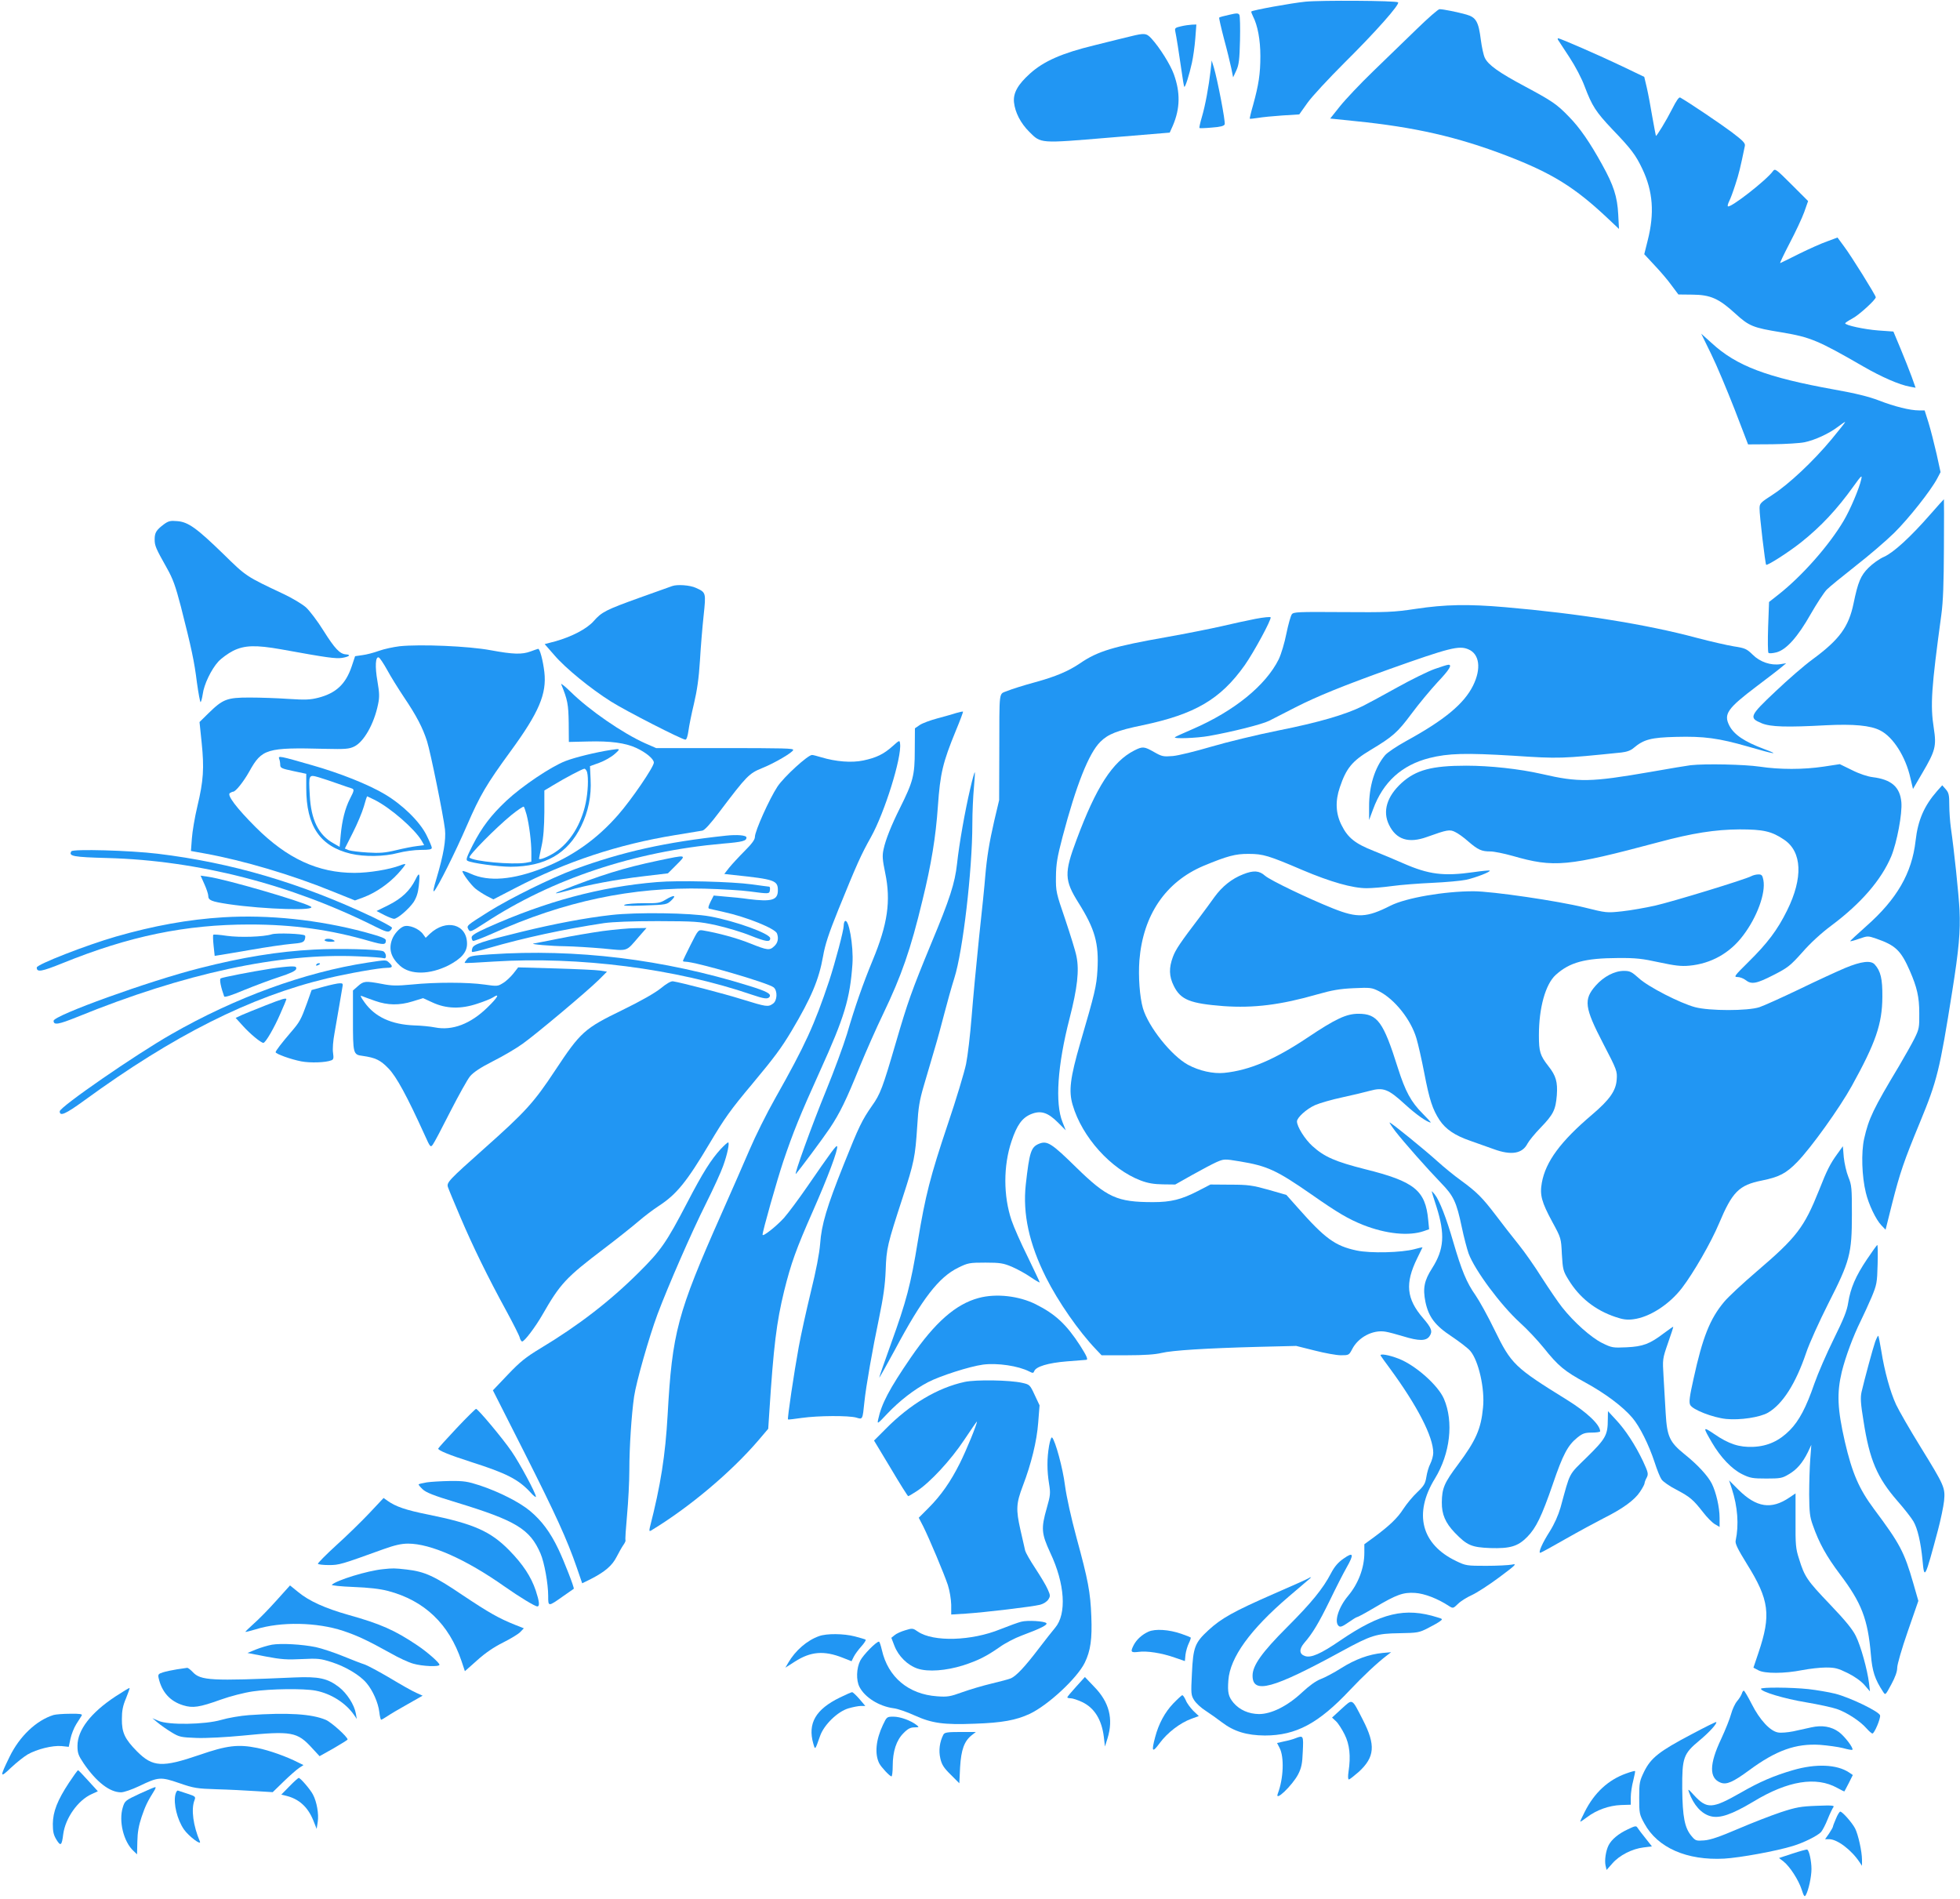 <?xml version="1.0" standalone="no"?>
<!DOCTYPE svg PUBLIC "-//W3C//DTD SVG 20010904//EN"
 "http://www.w3.org/TR/2001/REC-SVG-20010904/DTD/svg10.dtd">
<svg version="1.0" xmlns="http://www.w3.org/2000/svg"
 width="1280pt" height="1240pt" viewBox="0 0 1280 1240"
 preserveAspectRatio="xMidYMid meet">
<g transform="translate(0,1240) scale(0.1,-0.1)"
fill="#2196f3" stroke="none">
<path d="M8525 12389 c-90 -9 -344 -55 -353 -64 -2 -2 3 -16 11 -32 30 -58 48
-153 48 -259 0 -116 -11 -187 -47 -318 -14 -48 -24 -90 -22 -91 2 -2 26 1 53
5 28 5 100 12 160 16 l110 7 54 76 c30 42 139 159 241 261 203 201 366 385
350 395 -18 11 -502 14 -605 4z"/>
<path d="M9254 12212 c-73 -70 -201 -194 -286 -277 -85 -82 -183 -186 -218
-230 l-63 -79 164 -17 c388 -39 668 -103 989 -226 296 -114 444 -205 663 -412
l70 -66 -5 95 c-6 116 -30 190 -105 325 -81 147 -147 242 -217 313 -78 81
-109 102 -286 197 -171 91 -241 141 -263 187 -9 18 -20 71 -26 116 -15 120
-31 149 -95 167 -57 16 -150 35 -175 35 -9 0 -75 -58 -147 -128z"/>
<path d="M8026 12303 c-33 -7 -62 -15 -64 -18 -2 -2 12 -64 31 -137 20 -73 41
-160 48 -193 l12 -60 21 45 c17 37 21 71 24 197 2 83 0 158 -4 166 -8 12 -17
12 -68 0z"/>
<path d="M7712 12228 c-36 -8 -41 -12 -37 -31 8 -39 24 -139 40 -251 8 -60 17
-111 19 -113 6 -6 33 79 50 157 8 36 18 107 22 158 l7 92 -29 -1 c-16 -1 -48
-5 -72 -11z"/>
<path d="M7385 12163 c-33 -8 -141 -34 -239 -59 -210 -51 -329 -103 -419 -184
-80 -72 -111 -127 -105 -188 7 -66 43 -136 99 -192 78 -78 66 -77 520 -39
l398 33 21 47 c47 111 49 215 6 334 -23 64 -93 175 -146 233 -33 36 -46 37
-135 15z"/>
<path d="M10176 12138 c5 -7 38 -58 74 -113 38 -58 80 -138 99 -190 48 -127
73 -166 181 -280 124 -129 152 -167 195 -257 70 -147 81 -290 35 -470 l-22
-88 66 -71 c37 -39 88 -98 112 -132 l45 -60 92 -1 c117 -1 172 -25 280 -124
90 -82 115 -92 300 -122 191 -32 239 -52 537 -224 116 -67 234 -119 303 -131
l37 -7 -26 73 c-15 41 -48 124 -73 184 l-46 110 -98 7 c-92 7 -217 34 -217 47
0 3 21 17 47 31 44 23 153 123 153 139 0 12 -161 271 -208 333 l-42 57 -67
-25 c-38 -13 -120 -50 -183 -81 -63 -32 -119 -59 -124 -61 -5 -3 23 56 61 129
39 74 82 166 96 205 l25 71 -107 107 c-102 102 -109 107 -122 89 -43 -60 -281
-245 -295 -230 -3 3 1 18 9 34 8 15 26 64 40 108 23 69 33 112 62 252 4 18
-12 34 -87 91 -74 55 -272 189 -335 225 -8 5 -26 -21 -53 -75 -38 -75 -102
-180 -106 -175 -1 1 -11 56 -23 122 -11 66 -27 152 -36 191 l-17 72 -146 70
c-140 67 -403 182 -417 182 -3 0 -3 -6 1 -12z"/>
<path d="M7906 11940 c-12 -105 -35 -230 -57 -304 -11 -37 -18 -70 -16 -72 2
-2 39 -1 81 3 56 4 79 10 84 21 6 16 -47 292 -71 372 l-14 45 -7 -65z"/>
<path d="M11175 10088 c36 -73 104 -236 153 -361 l88 -229 158 1 c88 1 182 7
210 13 69 14 161 57 219 101 26 20 47 34 47 31 0 -3 -41 -55 -90 -114 -120
-144 -278 -292 -383 -360 -80 -52 -86 -57 -86 -90 -1 -44 37 -361 43 -368 8
-7 150 84 230 148 128 102 233 214 341 365 51 71 57 76 50 45 -12 -57 -72
-199 -115 -271 -96 -162 -272 -361 -426 -482 l-61 -48 -6 -162 c-3 -89 -2
-166 2 -170 5 -5 28 -3 52 3 65 17 139 100 224 250 39 68 86 140 105 160 19
19 105 89 189 155 85 66 198 163 251 215 96 95 239 276 281 355 l22 42 -26
119 c-15 65 -38 156 -52 202 l-26 82 -37 0 c-58 0 -159 25 -262 65 -65 25
-154 47 -290 71 -443 80 -639 154 -802 304 l-68 61 65 -133z"/>
<path d="M12607 9042 c-132 -151 -241 -250 -303 -278 -31 -13 -76 -46 -102
-72 -50 -50 -68 -91 -97 -232 -32 -154 -92 -236 -267 -365 -54 -39 -163 -134
-243 -210 -170 -160 -175 -173 -90 -208 58 -24 163 -27 420 -13 179 9 291 -1
354 -34 84 -42 166 -171 197 -310 l17 -72 62 106 c84 143 92 174 74 290 -24
152 -16 263 49 741 12 88 16 205 17 438 1 174 1 317 0 317 -1 0 -41 -44 -88
-98z"/>
<path d="M1070 8976 c-49 -37 -60 -54 -60 -98 0 -42 7 -58 80 -188 39 -69 56
-116 91 -250 70 -275 88 -359 105 -497 10 -72 21 -130 24 -128 4 3 10 26 14
52 8 63 55 161 101 212 20 22 64 54 97 71 75 37 148 39 313 10 308 -56 356
-62 400 -56 47 8 60 21 23 23 -39 3 -72 38 -145 154 -39 63 -91 131 -115 153
-24 21 -90 61 -148 88 -244 115 -241 113 -390 259 -175 170 -231 211 -303 216
-44 4 -57 1 -87 -21z"/>
<path d="M4390 8573 c-8 -3 -103 -37 -210 -75 -225 -81 -250 -94 -303 -154
-44 -50 -143 -102 -251 -132 l-69 -18 62 -71 c72 -85 239 -221 371 -304 96
-61 464 -249 486 -249 8 0 15 23 20 58 4 31 20 111 36 177 20 85 32 166 39
280 5 88 16 220 24 294 16 152 16 152 -50 182 -38 18 -122 24 -155 12z"/>
<path d="M9245 8424 c-146 -22 -187 -23 -478 -21 -293 2 -320 1 -331 -15 -7
-10 -23 -66 -35 -125 -12 -61 -34 -134 -50 -168 -85 -171 -290 -338 -562 -456
-61 -26 -113 -50 -116 -53 -12 -12 143 -6 222 8 152 27 347 76 393 99 26 13
103 53 172 88 139 71 311 141 615 250 391 139 453 155 514 129 73 -30 86 -126
31 -237 -59 -119 -187 -225 -437 -362 -62 -34 -124 -76 -138 -93 -67 -80 -105
-202 -104 -338 l0 -85 26 70 c65 178 187 289 368 335 123 31 237 34 549 15
301 -20 311 -19 704 21 35 4 62 13 81 30 66 56 115 68 274 72 186 5 280 -8
472 -63 175 -51 215 -57 105 -16 -128 48 -195 93 -226 152 -39 76 -14 112 179
258 73 55 146 111 162 125 l30 25 -37 -6 c-63 -10 -134 14 -182 62 -39 38 -50
43 -122 54 -43 7 -153 32 -244 56 -331 89 -774 159 -1250 200 -242 21 -393 18
-585 -11z"/>
<path d="M8200 8359 c-52 -10 -153 -32 -225 -49 -71 -16 -231 -48 -355 -70
-347 -61 -451 -92 -566 -171 -77 -52 -159 -87 -294 -124 -74 -20 -156 -46
-182 -57 -57 -24 -51 20 -52 -408 l-1 -305 -32 -135 c-33 -144 -48 -237 -59
-365 -3 -44 -21 -222 -40 -395 -18 -173 -40 -408 -49 -523 -9 -114 -25 -251
-36 -305 -11 -53 -64 -230 -119 -392 -115 -343 -146 -464 -196 -765 -46 -284
-76 -395 -174 -666 -44 -122 -79 -223 -78 -225 2 -1 47 80 102 181 179 336
287 475 414 537 63 31 73 33 177 33 97 0 118 -4 173 -27 35 -15 90 -45 123
-68 32 -22 59 -37 59 -34 0 3 -36 79 -79 168 -44 88 -91 195 -105 237 -54 160
-54 357 0 517 35 105 69 152 126 176 65 27 111 12 178 -55 l50 -50 -21 53
c-50 123 -33 372 46 678 51 198 64 314 45 405 -6 33 -40 141 -73 240 -60 175
-62 183 -61 280 1 84 8 126 43 260 89 337 171 546 247 621 50 50 110 74 275
108 343 72 509 169 667 391 60 85 176 299 170 314 -2 4 -46 0 -98 -10z"/>
<path d="M2610 8180 c-41 -5 -102 -18 -135 -30 -33 -12 -82 -25 -108 -28 l-48
-7 -22 -66 c-39 -116 -102 -175 -217 -205 -55 -14 -86 -15 -195 -8 -71 5 -186
9 -255 9 -148 0 -174 -10 -269 -103 l-58 -57 14 -135 c17 -166 12 -248 -28
-415 -17 -71 -33 -166 -36 -211 l-6 -81 94 -17 c247 -45 563 -138 828 -246
l149 -60 55 20 c80 30 164 88 225 154 29 32 51 60 49 63 -2 2 -17 -1 -33 -8
-70 -27 -204 -49 -299 -49 -238 0 -440 93 -646 299 -124 124 -188 209 -168
222 8 5 17 9 21 9 17 0 69 66 106 132 82 148 112 158 497 148 129 -3 155 -1
188 15 63 30 130 148 156 276 10 47 9 74 -4 150 -17 96 -13 163 8 156 7 -2 31
-38 55 -81 23 -43 73 -123 111 -180 81 -120 122 -199 150 -287 23 -73 106
-482 117 -575 7 -70 -9 -164 -55 -319 -19 -62 -25 -93 -16 -84 24 24 140 257
214 428 87 200 127 268 286 486 185 253 236 374 220 516 -9 77 -30 155 -41
152 -5 -1 -27 -9 -49 -17 -57 -21 -114 -19 -261 8 -144 27 -459 40 -594 26z"/>
<path d="M9368 8031 c-42 -15 -150 -68 -240 -118 -89 -50 -192 -105 -227 -123
-115 -57 -291 -108 -552 -160 -140 -28 -337 -76 -439 -106 -102 -30 -215 -58
-251 -61 -62 -5 -71 -3 -122 26 -65 37 -75 38 -130 10 -141 -72 -248 -237
-377 -584 -81 -216 -79 -263 13 -410 108 -172 134 -265 124 -440 -6 -105 -17
-150 -112 -475 -66 -228 -77 -314 -50 -405 61 -210 250 -420 445 -494 48 -18
86 -24 145 -25 l80 -1 110 62 c61 34 132 72 159 84 49 21 51 22 153 5 180 -30
239 -57 468 -216 173 -121 240 -160 337 -199 150 -59 299 -74 397 -40 l34 12
-6 61 c-18 193 -90 251 -412 331 -193 49 -266 80 -344 151 -49 44 -101 127
-101 161 0 25 62 81 117 106 32 14 112 37 178 51 66 14 148 34 181 43 88 24
120 12 229 -88 73 -67 147 -119 169 -119 2 0 -21 26 -53 58 -76 76 -113 144
-162 298 -95 302 -133 354 -258 354 -78 0 -149 -33 -331 -155 -217 -145 -380
-214 -545 -231 -72 -7 -163 13 -237 53 -108 59 -258 247 -294 369 -21 73 -31
208 -23 313 24 296 171 512 419 617 154 64 209 79 295 78 94 0 130 -11 352
-106 182 -77 325 -118 418 -118 34 0 108 6 166 14 57 8 176 17 264 21 88 4
187 13 220 20 63 14 161 52 154 60 -3 2 -50 -2 -104 -10 -197 -28 -293 -16
-460 57 -49 22 -136 58 -193 81 -122 48 -170 86 -211 169 -38 75 -42 157 -11
247 42 125 81 172 200 243 146 88 176 114 267 236 48 65 125 157 170 206 79
83 99 117 71 115 -7 0 -47 -13 -90 -28z"/>
<path d="M3665 7932 c42 -103 47 -131 49 -252 l1 -125 125 3 c144 4 244 -9
315 -42 63 -29 115 -72 115 -96 0 -28 -146 -242 -233 -341 -138 -158 -296
-270 -487 -346 -200 -79 -359 -92 -475 -39 -30 14 -55 21 -55 17 0 -15 55 -89
85 -114 17 -14 50 -35 74 -48 l43 -22 147 76 c329 171 669 283 1036 343 88 14
170 28 182 30 15 3 54 46 111 122 181 239 193 251 281 287 78 31 201 103 201
118 0 10 -44 12 -490 12 l-405 0 -71 31 c-146 65 -364 215 -487 336 -38 37
-66 59 -62 50z"/>
<path d="M6245 7744 c-22 -7 -77 -23 -123 -35 -45 -12 -97 -31 -115 -43 l-32
-22 -1 -144 c0 -164 -11 -204 -96 -375 -57 -114 -95 -209 -108 -272 -9 -41 -7
-67 11 -154 38 -182 16 -334 -82 -570 -64 -155 -116 -304 -168 -482 -23 -75
-84 -241 -136 -368 -93 -227 -215 -564 -197 -544 23 25 175 229 220 296 67
100 109 187 196 402 41 100 110 256 154 347 119 248 179 419 256 740 58 236
87 413 101 615 15 215 32 286 117 493 28 67 49 124 47 125 -2 2 -22 -3 -44 -9z"/>
<path d="M5830 7528 c-59 -53 -107 -76 -192 -94 -76 -16 -179 -8 -275 21 -27
8 -53 15 -60 15 -27 0 -183 -142 -226 -207 -52 -79 -147 -290 -147 -328 0 -18
-19 -44 -68 -93 -37 -37 -82 -86 -100 -108 l-32 -41 63 -7 c266 -28 287 -35
287 -100 0 -64 -40 -76 -192 -57 -40 6 -108 13 -150 16 l-77 7 -21 -41 c-15
-31 -17 -42 -8 -45 7 -2 49 -11 93 -21 151 -33 336 -108 349 -140 12 -32 6
-62 -17 -83 -31 -30 -44 -28 -157 17 -86 35 -212 69 -308 85 -32 5 -32 5 -82
-94 -28 -55 -50 -102 -50 -105 0 -3 7 -5 16 -5 65 0 544 -139 577 -168 26 -23
23 -87 -5 -106 -32 -23 -42 -21 -201 28 -125 39 -396 109 -452 118 -13 2 -44
-16 -80 -46 -39 -31 -128 -82 -251 -142 -247 -120 -272 -142 -438 -393 -140
-212 -195 -272 -466 -513 -228 -203 -244 -220 -235 -249 4 -13 41 -102 82
-198 81 -190 177 -387 300 -612 44 -81 83 -158 87 -173 3 -14 11 -26 16 -26
15 0 86 94 132 174 117 204 153 243 405 434 87 66 187 146 223 177 36 31 95
76 132 100 117 76 183 158 333 410 97 163 136 218 277 386 145 174 190 234
258 348 129 217 178 334 205 486 13 76 37 149 100 305 122 300 146 354 213
474 89 159 202 521 190 610 -3 24 -4 23 -48 -16z"/>
<path d="M3990 7503 c-98 -15 -237 -49 -298 -73 -95 -37 -282 -163 -384 -258
-103 -97 -161 -174 -221 -291 -39 -77 -46 -96 -34 -102 26 -15 201 -39 282
-39 225 1 372 85 460 264 47 96 68 198 62 307 l-4 86 61 22 c33 12 79 38 100
57 40 35 38 37 -24 27z m-156 -145 c10 -39 6 -130 -9 -202 -29 -139 -103 -258
-199 -321 -47 -31 -106 -54 -106 -42 0 3 8 40 17 83 12 53 17 125 18 221 l0
141 55 33 c82 50 193 108 206 109 7 0 14 -10 18 -22z m-395 -278 c17 -66 31
-176 31 -246 l0 -61 -37 -7 c-89 -14 -342 9 -367 34 -10 10 167 190 274 278
41 33 78 58 81 54 3 -4 11 -27 18 -52z"/>
<path d="M1823 7445 c4 -9 7 -27 7 -39 0 -21 9 -25 85 -41 l85 -18 0 -93 c0
-248 90 -381 291 -429 90 -21 218 -19 308 5 42 11 107 20 148 20 55 0 73 3 73
14 0 7 -16 45 -35 83 -44 88 -155 197 -271 266 -107 64 -295 139 -479 191
-208 60 -220 62 -212 41z m382 -162 c39 -14 78 -27 88 -30 22 -7 22 -12 -8
-70 -31 -61 -51 -139 -60 -236 l-7 -77 -40 23 c-98 54 -147 154 -155 314 -8
136 -7 136 59 117 29 -9 85 -27 123 -41z m243 -107 c104 -53 259 -188 305
-265 l17 -30 -47 -6 c-27 -3 -88 -15 -137 -27 -70 -17 -108 -20 -185 -15 -53
3 -108 10 -123 15 l-26 11 52 103 c29 57 61 133 72 171 10 37 20 67 22 67 1 0
24 -11 50 -24z"/>
<path d="M11040 7403 c-19 -2 -138 -22 -263 -44 -388 -67 -467 -69 -709 -13
-145 33 -337 54 -493 54 -225 0 -328 -28 -422 -113 -96 -88 -125 -185 -82
-273 47 -97 128 -123 249 -79 131 47 148 50 183 32 18 -8 57 -36 86 -62 64
-55 87 -65 144 -65 23 0 88 -13 145 -29 272 -78 356 -70 952 89 223 60 372 83
530 84 155 0 210 -12 291 -67 118 -79 125 -250 20 -462 -63 -128 -129 -215
-253 -337 -92 -91 -97 -98 -71 -98 15 0 39 -9 53 -20 38 -30 71 -24 182 33 94
48 109 60 188 148 53 61 124 126 190 175 194 145 326 298 391 452 37 90 73
280 66 354 -9 99 -65 148 -187 163 -33 4 -88 22 -135 46 l-80 39 -105 -16
c-134 -20 -287 -20 -420 0 -96 14 -352 20 -450 9z"/>
<path d="M6336 7249 c-34 -145 -72 -359 -86 -490 -14 -126 -46 -227 -169 -521
-127 -308 -152 -378 -230 -645 -87 -298 -102 -338 -157 -415 -64 -92 -84 -132
-183 -380 -112 -280 -146 -394 -155 -520 -5 -64 -26 -173 -61 -315 -29 -120
-65 -282 -79 -360 -30 -164 -75 -466 -70 -472 1 -2 43 3 91 10 107 15 304 16
355 2 42 -13 41 -15 53 102 10 100 54 349 95 544 29 141 40 217 44 316 5 145
11 168 111 475 75 230 82 267 95 465 7 123 15 170 43 265 19 63 50 169 69 235
20 66 49 174 66 240 17 66 46 170 65 230 55 173 117 703 117 1004 0 75 5 181
10 235 5 55 8 101 6 103 -2 3 -16 -46 -30 -108z"/>
<path d="M12650 7234 c-84 -96 -125 -190 -140 -324 -24 -212 -122 -381 -321
-557 -60 -53 -108 -98 -106 -99 2 -2 29 5 59 16 55 19 57 19 110 1 127 -44
162 -77 221 -212 46 -106 61 -169 61 -274 1 -94 -1 -105 -31 -166 -18 -36 -64
-117 -101 -180 -168 -280 -198 -342 -228 -475 -20 -90 -15 -246 11 -352 18
-76 66 -177 102 -214 l27 -28 42 168 c52 205 79 283 182 532 113 274 129 339
211 855 44 276 54 394 48 530 -6 113 -35 389 -57 542 -5 37 -10 103 -10 145 0
66 -3 81 -23 104 l-23 26 -34 -38z"/>
<path d="M4740 6943 c-392 -42 -675 -105 -986 -219 -154 -57 -420 -188 -564
-278 -144 -91 -144 -90 -131 -115 11 -19 15 -18 109 43 438 287 975 466 1552
517 132 11 155 18 155 40 0 15 -62 20 -135 12z"/>
<path d="M466 6841 c-20 -32 12 -38 237 -44 589 -16 1198 -172 1750 -449 62
-31 82 -37 93 -27 8 6 14 16 14 21 0 5 -57 36 -127 70 -472 223 -922 355
-1403 413 -182 22 -554 32 -564 16z"/>
<path d="M4298 6780 c-224 -47 -378 -95 -640 -199 -53 -21 -27 -18 52 4 122
36 319 73 493 93 l159 19 56 56 c67 67 70 67 -120 27z"/>
<path d="M8119 6691 c-75 -29 -138 -80 -188 -149 -25 -35 -66 -91 -91 -124
-134 -176 -162 -218 -180 -266 -27 -72 -26 -127 6 -191 45 -90 106 -114 324
-131 198 -14 374 8 614 77 95 27 146 36 236 40 110 5 118 4 166 -20 102 -52
208 -185 244 -307 11 -36 34 -137 51 -225 34 -178 55 -240 100 -309 40 -60
100 -101 202 -136 45 -16 114 -40 152 -54 115 -42 187 -30 221 37 9 17 47 64
84 102 85 88 99 117 107 213 6 86 -5 127 -55 190 -54 69 -62 94 -62 201 0 181
43 334 110 395 91 82 189 109 405 110 119 1 160 -4 270 -28 103 -22 144 -27
197 -22 142 13 266 82 353 199 90 119 147 275 131 360 -6 31 -11 37 -32 37
-14 0 -35 -5 -46 -11 -40 -22 -519 -168 -630 -193 -63 -14 -159 -31 -215 -37
-101 -11 -104 -10 -245 25 -174 43 -604 106 -725 106 -191 0 -441 -43 -542
-94 -156 -79 -216 -82 -376 -18 -165 66 -408 183 -443 213 -38 34 -75 37 -143
10z"/>
<path d="M2713 6656 c-36 -72 -88 -122 -175 -166 l-79 -39 50 -26 c28 -14 57
-25 64 -25 23 0 97 64 128 109 19 30 29 60 34 106 9 85 4 95 -22 41z"/>
<path d="M1335 6626 c14 -31 25 -65 25 -75 0 -30 19 -38 131 -55 237 -35 591
-45 537 -15 -63 35 -551 177 -670 194 l-48 7 25 -56z"/>
<path d="M4291 6640 c-373 -31 -725 -126 -1108 -297 -75 -34 -103 -51 -103
-64 0 -10 4 -20 9 -23 4 -3 62 19 127 48 467 211 913 305 1384 293 113 -3 246
-11 295 -18 129 -17 130 -17 133 9 2 12 0 22 -5 22 -4 0 -55 7 -113 15 -131
18 -480 27 -619 15z"/>
<path d="M4345 6524 c-35 -21 -51 -23 -140 -22 -55 0 -111 -4 -125 -10 -18 -7
16 -9 125 -5 149 5 150 6 180 34 36 35 16 37 -40 3z"/>
<path d="M3992 6425 c-170 -19 -374 -58 -587 -110 -258 -63 -312 -81 -320
-106 -4 -11 -5 -23 -2 -25 3 -3 51 8 108 25 234 68 496 124 754 163 58 8 183
13 350 13 244 -1 268 -2 383 -27 67 -15 168 -45 224 -68 101 -40 128 -44 128
-17 0 30 -225 112 -395 143 -124 23 -479 28 -643 9z"/>
<path d="M1458 6410 c-228 -14 -454 -55 -701 -126 -197 -57 -517 -182 -517
-202 0 -33 31 -27 170 29 434 176 802 252 1220 252 285 0 529 -34 786 -109 89
-25 104 -25 104 5 0 13 -28 24 -137 54 -304 81 -629 115 -925 97z"/>
<path d="M5517 6384 c-4 -4 -7 -17 -7 -28 0 -32 -55 -238 -95 -361 -97 -289
-155 -417 -353 -768 -55 -97 -130 -248 -167 -335 -37 -86 -120 -276 -185 -422
-287 -647 -320 -771 -350 -1310 -15 -264 -45 -457 -116 -734 -5 -23 -4 -27 7
-21 247 149 524 381 704 592 l62 73 7 107 c28 433 47 588 97 793 45 181 78
273 188 522 97 220 165 401 158 422 -4 12 -38 -35 -196 -264 -55 -80 -123
-171 -151 -203 -51 -56 -140 -126 -140 -110 0 24 94 355 135 478 65 192 108
299 241 593 159 350 195 470 211 697 8 120 -25 304 -50 279z"/>
<path d="M2635 6350 c-27 -11 -61 -49 -74 -83 -25 -65 -7 -122 53 -175 68 -59
193 -57 315 4 84 44 121 86 121 141 0 129 -136 165 -243 65 l-27 -26 -16 22
c-26 38 -95 66 -129 52z"/>
<path d="M3935 6320 c-77 -11 -207 -33 -290 -50 -82 -16 -154 -31 -160 -31
-30 -5 115 -17 205 -18 58 -1 170 -8 250 -15 165 -16 146 -23 232 77 l50 57
-74 -1 c-40 0 -136 -9 -213 -19z"/>
<path d="M1775 6299 c-54 -17 -208 -22 -294 -10 -46 7 -85 10 -88 7 -3 -3 -2
-35 2 -72 l7 -66 31 5 c18 2 111 19 208 35 97 17 213 34 258 38 71 6 84 10 91
28 4 12 5 24 1 27 -11 12 -185 18 -216 8z"/>
<path d="M2120 6260 c0 -5 17 -10 38 -10 27 0 33 3 22 10 -20 13 -60 13 -60 0z"/>
<path d="M2050 6199 c-232 -12 -467 -50 -745 -121 -329 -83 -955 -309 -955
-344 0 -30 32 -24 154 25 699 285 1322 419 1834 396 85 -3 160 -9 168 -12 21
-8 18 34 -3 45 -26 13 -296 20 -453 11z"/>
<path d="M3201 6168 c-120 -8 -135 -11 -151 -31 -10 -12 -17 -23 -15 -25 2 -2
88 2 191 9 555 35 1186 -46 1683 -216 82 -28 106 -31 117 -14 12 19 -19 36
-136 72 -557 173 -1127 243 -1689 205z"/>
<path d="M2400 6114 c-411 -63 -863 -228 -1280 -467 -237 -135 -730 -476 -730
-504 0 -35 37 -19 162 72 580 423 1082 676 1584 796 139 33 342 69 392 69 36
0 40 9 14 33 -21 20 -17 20 -142 1z"/>
<path d="M12050 6079 c-52 -22 -187 -84 -300 -139 -113 -54 -230 -107 -260
-117 -76 -25 -326 -25 -420 0 -97 26 -305 132 -367 189 -47 42 -58 48 -98 48
-61 0 -132 -37 -184 -96 -80 -91 -74 -142 49 -379 90 -173 92 -180 88 -235 -5
-73 -46 -131 -161 -229 -205 -174 -303 -306 -328 -445 -14 -79 -2 -125 69
-256 57 -105 57 -105 62 -211 6 -99 8 -109 44 -167 70 -115 174 -198 306 -242
49 -17 77 -20 116 -15 106 13 235 96 318 204 74 96 191 299 242 421 87 207
130 251 280 281 114 23 159 47 231 121 90 92 277 353 356 496 156 282 199 405
200 582 1 118 -11 169 -50 212 -25 28 -87 21 -193 -23z"/>
<path d="M2065 6100 c-3 -6 1 -7 9 -4 18 7 21 14 7 14 -6 0 -13 -4 -16 -10z"/>
<path d="M1765 6074 c-123 -19 -312 -56 -324 -63 -9 -6 1 -57 23 -118 3 -7 48
7 128 41 69 28 172 67 231 86 74 24 107 40 111 52 3 15 -2 18 -37 17 -23 -1
-82 -7 -132 -15z"/>
<path d="M3352 6042 c-18 -22 -48 -51 -68 -62 -33 -21 -38 -21 -122 -9 -106
15 -316 16 -473 0 -97 -9 -130 -9 -195 4 -107 20 -119 19 -156 -14 l-33 -29 0
-184 c0 -231 1 -235 63 -243 84 -12 116 -27 169 -82 51 -52 121 -180 238 -438
34 -76 37 -79 51 -60 9 11 60 108 114 215 55 107 113 212 130 232 22 26 68 57
151 99 66 33 152 84 192 113 90 64 422 343 497 417 l54 54 -44 7 c-25 4 -155
10 -290 14 l-246 7 -32 -41z m-902 -178 c82 -29 158 -30 245 -3 l68 21 61 -28
c90 -42 186 -44 291 -9 44 14 91 33 103 41 50 32 33 1 -34 -64 -110 -108 -230
-154 -344 -131 -30 6 -91 12 -135 13 -149 6 -256 55 -324 150 -28 39 -31 48
-16 41 11 -4 49 -19 85 -31z"/>
<path d="M2115 5957 l-80 -22 -30 -85 c-39 -108 -48 -124 -104 -189 -60 -70
-101 -123 -101 -132 0 -11 100 -47 168 -60 59 -11 158 -8 196 7 14 5 16 14 11
49 -4 25 0 78 10 131 9 49 23 130 31 179 8 50 17 102 20 118 5 23 3 27 -18 26
-13 0 -59 -10 -103 -22z"/>
<path d="M1735 5835 c-60 -23 -129 -52 -153 -62 l-43 -20 48 -53 c46 -51 117
-110 133 -110 14 0 72 100 111 191 22 49 39 91 39 94 0 10 -29 2 -135 -40z"/>
<path d="M9113 5012 c56 -72 208 -244 298 -337 82 -84 101 -125 135 -287 14
-67 35 -146 45 -174 41 -110 210 -337 335 -451 47 -42 116 -116 155 -164 95
-119 136 -153 274 -228 126 -69 241 -154 305 -229 48 -56 108 -176 146 -292
15 -47 35 -97 45 -111 10 -15 54 -45 97 -67 89 -47 109 -64 174 -147 25 -33
60 -68 77 -78 l31 -18 0 58 c0 71 -23 169 -51 225 -26 51 -92 123 -177 191
-99 80 -115 116 -124 267 -4 69 -10 177 -14 240 -7 115 -7 116 29 220 20 57
36 105 34 106 -1 1 -29 -18 -62 -43 -91 -69 -135 -86 -243 -91 -89 -4 -96 -3
-159 28 -72 36 -184 135 -262 234 -27 34 -85 120 -131 191 -45 72 -114 171
-154 220 -40 50 -107 135 -148 190 -87 114 -122 150 -229 228 -42 30 -109 85
-150 122 -84 76 -304 255 -314 255 -3 0 14 -26 38 -58z"/>
<path d="M4708 4898 c-65 -71 -117 -153 -221 -353 -135 -259 -171 -311 -316
-455 -188 -187 -394 -346 -642 -495 -96 -58 -133 -88 -213 -172 l-97 -102 204
-403 c206 -408 280 -570 344 -755 l35 -102 57 28 c93 48 138 87 167 143 15 29
35 65 45 79 10 14 16 28 14 31 -3 2 2 76 10 164 8 87 15 220 15 294 0 148 14
362 31 480 14 95 96 384 153 538 70 186 221 532 316 722 48 96 99 207 112 245
28 76 44 155 33 155 -4 0 -25 -19 -47 -42z"/>
<path d="M6785 4931 c-52 -22 -62 -53 -86 -266 -21 -191 22 -387 132 -607 80
-159 214 -352 327 -470 l36 -38 166 0 c111 0 184 5 225 15 70 17 292 31 635
40 l245 6 120 -30 c66 -17 143 -31 172 -31 51 0 53 1 73 39 40 79 136 129 218
115 20 -3 72 -17 115 -30 104 -32 151 -32 173 1 21 31 13 53 -42 117 -110 127
-119 228 -39 391 19 39 35 72 35 72 0 1 -24 -4 -52 -12 -85 -23 -289 -28 -378
-9 -141 30 -206 77 -387 282 l-72 81 -118 34 c-105 29 -132 33 -248 33 l-130
1 -83 -43 c-107 -55 -175 -72 -292 -72 -235 0 -300 30 -501 226 -162 159 -190
177 -244 155z"/>
<path d="M11999 4865 c-46 -63 -68 -106 -119 -236 -98 -245 -146 -308 -408
-532 -90 -77 -186 -166 -213 -199 -92 -110 -140 -231 -199 -501 -26 -116 -31
-153 -22 -171 14 -31 148 -83 235 -92 91 -9 221 11 273 41 96 56 181 190 249
390 20 61 86 206 145 323 141 277 154 324 154 582 0 171 -1 190 -23 244 -13
32 -26 90 -30 129 l-6 72 -36 -50z"/>
<path d="M9350 4620 c0 -3 14 -48 31 -100 57 -180 50 -278 -28 -401 -52 -81
-62 -131 -44 -221 21 -98 63 -154 171 -225 52 -35 107 -77 122 -95 54 -63 96
-248 83 -370 -13 -140 -47 -215 -163 -371 -90 -120 -105 -155 -106 -247 -1
-78 23 -134 84 -198 81 -84 110 -96 232 -101 131 -4 181 11 242 73 57 58 94
133 167 345 66 194 98 254 162 305 33 26 48 31 93 31 30 0 54 4 54 8 0 43 -86
125 -217 206 -342 212 -363 232 -472 455 -43 89 -100 192 -125 228 -58 82 -91
162 -145 347 -45 156 -90 272 -121 311 -11 14 -20 23 -20 20z"/>
<path d="M12192 4176 c-74 -110 -107 -188 -122 -282 -8 -54 -30 -107 -95 -239
-46 -93 -103 -224 -126 -290 -53 -154 -99 -242 -160 -304 -69 -70 -145 -105
-239 -109 -91 -4 -160 18 -257 85 -73 49 -73 46 -13 -57 56 -96 130 -174 198
-207 51 -25 68 -28 157 -28 91 0 104 2 147 28 52 30 90 74 125 145 l22 47 -7
-95 c-4 -52 -7 -156 -7 -230 1 -115 4 -145 24 -200 41 -117 89 -203 177 -320
141 -187 182 -292 202 -525 9 -109 26 -161 80 -243 15 -23 15 -22 53 48 26 48
39 84 39 110 0 21 30 125 69 237 l69 199 -33 115 c-59 205 -88 259 -256 484
-99 133 -143 235 -191 441 -49 215 -53 317 -20 456 25 100 74 232 124 333 19
39 51 108 71 155 33 80 36 93 39 213 2 70 1 127 -2 127 -3 0 -33 -42 -68 -94z"/>
<path d="M6391 3924 c-149 -40 -285 -159 -443 -389 -141 -206 -191 -301 -213
-404 -7 -32 -5 -31 60 38 80 84 174 157 265 205 79 41 271 103 360 115 93 12
230 -8 302 -45 23 -12 27 -11 32 2 11 30 90 54 212 64 66 5 122 10 127 10 15
0 5 24 -39 93 -90 139 -162 206 -290 270 -110 55 -259 72 -373 41z"/>
<path d="M12246 3638 c-15 -43 -69 -242 -89 -328 -8 -37 -6 -75 13 -190 39
-252 88 -368 221 -521 44 -50 91 -110 105 -134 27 -46 48 -138 59 -251 12
-132 15 -128 101 194 18 68 36 154 40 191 8 87 3 98 -156 356 -68 110 -138
232 -157 272 -39 84 -76 219 -97 352 -9 52 -17 96 -20 98 -2 2 -11 -15 -20
-39z"/>
<path d="M9017 3547 c4 -7 30 -43 59 -82 180 -245 284 -447 284 -552 0 -19 -9
-51 -19 -71 -11 -21 -22 -60 -26 -87 -7 -43 -15 -57 -60 -100 -29 -27 -69 -76
-90 -108 -39 -61 -91 -110 -192 -185 l-63 -46 0 -56 c0 -98 -39 -201 -106
-281 -63 -75 -93 -171 -61 -197 10 -9 25 -3 62 23 27 19 53 35 57 35 5 0 57
28 116 63 143 85 186 100 264 95 61 -4 147 -37 220 -85 27 -17 28 -17 60 14
18 18 59 43 90 57 31 14 112 66 179 116 110 82 118 91 83 83 -21 -4 -97 -8
-169 -8 -125 0 -133 1 -195 31 -228 109 -280 310 -139 539 100 164 123 370 59
520 -38 89 -187 221 -297 263 -64 25 -126 35 -116 19z"/>
<path d="M6300 3376 c-176 -38 -357 -145 -518 -309 l-74 -74 109 -181 c59
-100 111 -182 114 -182 3 0 28 14 55 32 88 57 224 204 312 337 45 68 82 121
82 118 0 -19 -69 -187 -111 -271 -61 -122 -124 -212 -206 -294 l-63 -63 30
-58 c41 -83 134 -304 160 -381 12 -38 21 -92 22 -129 l0 -64 97 6 c121 8 434
45 484 58 20 5 44 20 53 34 14 22 14 27 -4 67 -10 24 -47 85 -81 137 -34 51
-63 103 -66 115 -3 11 -16 73 -31 136 -30 134 -28 172 16 288 55 144 91 291
100 411 l9 114 -32 68 c-31 67 -33 68 -82 79 -79 18 -300 22 -375 6z"/>
<path d="M2983 3075 c-65 -69 -119 -129 -121 -134 -4 -11 71 -42 218 -89 226
-72 305 -112 383 -196 20 -23 37 -36 37 -30 0 22 -107 221 -159 296 -58 85
-220 278 -232 278 -4 0 -61 -56 -126 -125z"/>
<path d="M10500 3131 c0 -102 -14 -126 -136 -246 -124 -122 -107 -90 -173
-330 -15 -51 -40 -107 -70 -155 -48 -75 -77 -140 -62 -140 4 0 79 41 166 91
88 50 201 111 250 136 124 62 200 118 235 171 17 25 30 50 30 56 0 6 6 23 14
37 12 24 10 33 -24 107 -50 105 -114 204 -178 272 l-51 55 -1 -54z"/>
<path d="M6851 2958 c-14 -82 -14 -161 0 -247 10 -62 9 -75 -15 -159 -38 -133
-35 -166 23 -292 96 -203 108 -399 32 -489 -17 -20 -65 -81 -107 -136 -92
-121 -148 -180 -183 -195 -15 -6 -71 -21 -126 -34 -55 -13 -140 -38 -190 -56
-80 -29 -98 -32 -165 -27 -187 13 -321 125 -361 303 -7 30 -15 54 -19 54 -18
0 -103 -87 -122 -124 -25 -49 -28 -128 -5 -172 35 -68 127 -126 222 -139 28
-3 90 -25 138 -47 113 -51 189 -62 392 -54 180 6 270 23 359 64 121 57 310
233 360 334 38 78 49 155 43 303 -6 158 -21 237 -97 515 -35 130 -65 265 -75
340 -14 113 -63 291 -84 313 -5 5 -14 -20 -20 -55z"/>
<path d="M2787 2720 c-27 -5 -51 -10 -53 -13 -2 -2 9 -16 26 -32 22 -21 71
-41 217 -85 394 -120 484 -175 553 -335 25 -58 50 -197 50 -277 0 -71 -1 -71
98 -1 37 26 68 47 69 48 6 3 -63 181 -101 260 -53 111 -109 185 -184 248 -68
57 -202 125 -328 167 -80 26 -105 30 -195 29 -57 -1 -126 -5 -152 -9z"/>
<path d="M11310 2678 c38 -117 47 -235 25 -338 -5 -19 13 -55 74 -154 146
-234 158 -332 75 -578 l-33 -98 32 -17 c42 -23 171 -22 287 1 47 9 116 17 154
17 60 0 79 -5 142 -36 45 -22 87 -52 110 -78 l36 -42 -6 53 c-11 89 -54 244
-86 308 -22 45 -68 101 -170 208 -148 155 -165 179 -201 296 -22 67 -24 93
-23 252 l0 176 -40 -27 c-118 -80 -215 -66 -333 51 l-61 61 18 -55z"/>
<path d="M2413 2520 c-51 -54 -148 -149 -217 -211 -68 -62 -122 -117 -120
-121 3 -4 35 -8 72 -8 68 0 80 4 357 104 73 26 116 36 160 36 147 0 376 -101
630 -280 98 -69 199 -130 214 -130 17 0 13 33 -10 103 -31 92 -84 172 -174
264 -122 124 -233 173 -530 233 -145 29 -211 52 -263 89 l-27 19 -92 -98z"/>
<path d="M8774 2222 c-36 -25 -59 -52 -82 -96 -52 -100 -128 -193 -287 -352
-164 -164 -225 -250 -225 -316 0 -123 131 -87 580 158 196 107 229 117 380
119 118 2 128 4 185 33 33 17 69 37 79 45 19 14 18 15 -15 25 -214 68 -371 30
-637 -151 -127 -87 -191 -115 -230 -101 -38 13 -39 45 -4 86 54 62 94 129 166
276 39 81 88 177 109 214 52 91 46 106 -19 60z"/>
<path d="M2500 2153 c-101 -10 -303 -72 -333 -102 -4 -4 59 -11 140 -14 102
-4 173 -12 227 -26 238 -63 398 -215 480 -458 l22 -66 80 71 c53 48 109 86
169 116 50 25 101 56 113 69 l23 24 -58 23 c-107 43 -170 79 -341 193 -186
126 -247 154 -367 168 -80 9 -89 9 -155 2z"/>
<path d="M8548 2095 c-3 -3 -107 -50 -232 -104 -258 -113 -341 -159 -425 -237
-88 -81 -99 -111 -107 -281 -7 -133 -6 -143 15 -176 12 -19 45 -50 74 -68 29
-19 77 -53 107 -76 79 -60 162 -85 280 -86 204 0 351 79 556 297 82 87 175
175 239 224 l30 23 -56 -5 c-90 -9 -178 -41 -270 -99 -47 -30 -108 -62 -135
-72 -31 -12 -74 -43 -120 -86 -96 -90 -201 -142 -282 -142 -68 1 -126 27 -166
73 -34 41 -40 67 -34 148 11 149 143 331 393 545 160 136 150 127 144 127 -3
0 -8 -2 -11 -5z"/>
<path d="M1804 1947 c-49 -55 -115 -122 -147 -150 -31 -28 -56 -52 -54 -53 2
-2 31 6 66 16 165 52 401 47 573 -10 95 -32 160 -63 308 -145 52 -30 119 -61
149 -69 58 -17 171 -22 171 -7 0 13 -79 83 -145 127 -147 99 -240 140 -451
199 -151 43 -254 89 -327 149 l-53 43 -90 -100z"/>
<path d="M6669 1810 c-20 -5 -81 -27 -136 -49 -189 -77 -437 -84 -538 -16 -33
23 -36 24 -84 9 -27 -8 -58 -22 -69 -32 l-21 -17 20 -52 c26 -68 86 -127 151
-149 69 -23 186 -14 298 21 98 32 150 58 238 119 34 25 99 59 145 76 124 46
171 70 160 81 -13 13 -122 20 -164 9z"/>
<path d="M7500 1745 c-42 -19 -77 -51 -96 -87 -23 -45 -19 -51 30 -45 55 8
152 -7 237 -37 l67 -23 4 42 c3 23 13 57 22 75 9 18 14 35 12 37 -2 2 -29 13
-61 24 -80 28 -171 34 -215 14z"/>
<path d="M5349 1716 c-79 -28 -155 -94 -202 -175 l-18 -31 61 39 c104 67 191
74 313 26 l58 -23 15 30 c8 16 31 47 50 68 19 21 31 41 27 43 -5 3 -36 12 -70
21 -73 19 -184 20 -234 2z"/>
<path d="M1776 1660 c-27 -5 -74 -19 -104 -31 l-56 -23 119 -23 c99 -19 140
-22 235 -17 105 5 122 4 196 -20 91 -29 185 -85 228 -137 40 -47 76 -128 83
-188 3 -28 9 -51 12 -51 4 0 22 11 42 24 19 13 78 48 132 78 l97 55 -42 19
c-24 10 -101 54 -171 96 -71 42 -146 82 -166 89 -20 6 -84 31 -143 55 -59 24
-138 50 -175 58 -92 19 -227 26 -287 16z"/>
<path d="M1155 1499 c-32 -5 -74 -14 -92 -20 -29 -9 -32 -14 -27 -37 21 -92
75 -152 161 -178 62 -19 105 -13 244 37 61 22 154 46 210 54 114 17 331 20
410 5 100 -19 197 -80 252 -160 l17 -25 -6 35 c-10 58 -58 132 -110 173 -76
58 -132 70 -293 63 -543 -24 -610 -20 -662 35 -15 16 -31 28 -36 28 -4 -1 -35
-5 -68 -10z"/>
<path d="M7028 1386 c-32 -35 -58 -66 -58 -70 0 -3 10 -6 23 -6 12 0 45 -11
73 -24 81 -38 129 -115 143 -230 l7 -61 17 54 c39 127 11 236 -87 336 l-61 64
-57 -63z"/>
<path d="M754 1322 c-161 -106 -248 -219 -248 -322 0 -48 5 -62 41 -116 83
-121 170 -188 243 -188 20 0 71 18 120 41 124 60 139 61 261 19 95 -33 116
-36 244 -40 77 -2 191 -8 253 -12 l113 -7 72 70 c39 38 85 78 100 88 l29 19
-35 17 c-74 38 -188 79 -268 95 -124 25 -198 16 -377 -46 -243 -83 -304 -80
-407 23 -80 81 -100 123 -99 212 0 53 6 86 27 135 14 35 25 65 23 67 -2 2 -43
-23 -92 -55z"/>
<path d="M11500 1372 c0 -19 153 -65 293 -88 83 -14 175 -34 203 -44 65 -22
153 -80 193 -126 17 -19 34 -34 39 -34 13 0 54 98 50 118 -4 25 -198 118 -293
142 -44 11 -123 24 -175 30 -114 12 -310 13 -310 2z"/>
<path d="M11375 1340 c-4 -11 -17 -33 -31 -49 -14 -17 -31 -54 -39 -84 -8 -30
-37 -103 -65 -163 -78 -165 -79 -256 -3 -285 39 -15 81 4 186 81 176 130 305
176 463 166 50 -4 117 -13 149 -21 32 -9 60 -14 62 -11 10 9 -50 88 -88 116
-50 36 -110 46 -181 30 -29 -6 -82 -18 -118 -26 -36 -7 -81 -11 -99 -7 -51 9
-119 82 -171 185 -25 49 -48 88 -52 88 -4 0 -10 -9 -13 -20z"/>
<path d="M5485 1315 c-158 -77 -211 -168 -174 -300 13 -44 11 -46 45 50 26 73
114 158 184 179 30 9 67 16 83 16 l28 0 -38 45 c-21 24 -42 44 -48 45 -5 0
-41 -16 -80 -35z"/>
<path d="M7661 1275 c-54 -57 -94 -131 -117 -218 -26 -97 -19 -106 30 -39 50
68 134 132 206 158 l49 18 -36 34 c-19 20 -42 50 -49 69 -8 18 -18 33 -23 33
-4 0 -31 -25 -60 -55z"/>
<path d="M8762 1242 l-63 -58 26 -24 c14 -13 39 -52 56 -86 33 -66 41 -142 26
-241 -5 -33 -4 -53 2 -53 5 0 34 23 65 50 104 96 111 174 27 338 -75 146 -65
140 -139 74z"/>
<path d="M350 1201 c-113 -35 -222 -139 -287 -272 -66 -135 -65 -143 8 -73 35
33 84 72 109 87 61 35 162 60 222 55 l47 -5 11 52 c6 29 23 72 38 96 16 24 31
50 36 57 5 9 -12 12 -76 11 -46 0 -94 -4 -108 -8z"/>
<path d="M1625 1200 c-55 -4 -136 -18 -180 -31 -106 -31 -346 -35 -410 -6
l-40 17 35 -29 c19 -16 60 -45 90 -63 51 -31 60 -33 166 -37 63 -2 193 5 296
15 323 32 359 25 455 -80 l50 -54 91 51 c50 29 92 55 92 58 0 17 -105 112
-142 128 -92 39 -248 49 -503 31z"/>
<path d="M5766 1136 c-46 -97 -55 -189 -24 -251 13 -25 69 -85 80 -85 4 0 8
31 8 68 0 96 24 168 70 214 28 29 46 38 71 38 33 1 33 1 14 16 -37 29 -106 54
-150 54 -43 0 -44 -1 -69 -54z"/>
<path d="M11045 1074 c-209 -110 -263 -153 -307 -241 -31 -64 -33 -74 -33
-173 0 -101 1 -108 34 -168 86 -158 277 -242 521 -229 103 6 340 49 450 83 69
21 160 66 183 91 9 11 29 48 43 84 14 35 31 70 37 78 9 11 -8 13 -108 9 -105
-4 -134 -9 -235 -42 -63 -21 -189 -70 -280 -109 -119 -51 -180 -72 -221 -75
-52 -4 -57 -2 -82 28 -45 53 -59 124 -61 309 -1 204 7 228 113 316 65 54 117
112 109 120 -2 2 -75 -34 -163 -81z"/>
<path d="M6161 1073 c-25 -48 -32 -105 -20 -156 9 -40 23 -62 68 -106 l56 -56
5 105 c7 115 27 170 76 209 l27 21 -101 0 c-86 0 -103 -3 -111 -17z"/>
<path d="M8460 1049 c-14 -6 -46 -15 -72 -20 l-48 -11 16 -31 c32 -60 26 -202
-11 -299 -23 -60 95 53 133 126 21 42 27 68 30 149 5 105 4 106 -48 86z"/>
<path d="M11710 841 c-124 -36 -218 -76 -341 -147 -188 -107 -221 -109 -307
-16 -36 40 -41 43 -32 19 30 -84 81 -141 141 -157 60 -16 137 10 281 96 224
136 409 165 546 89 25 -14 46 -24 47 -23 2 2 14 27 29 55 l26 52 -25 17 c-80
53 -217 58 -365 15z"/>
<path d="M450 758 c-75 -114 -104 -188 -105 -268 0 -52 5 -73 24 -104 27 -44
35 -38 44 37 14 105 96 221 185 261 l41 19 -62 68 c-34 38 -64 69 -67 69 -4 0
-30 -37 -60 -82z"/>
<path d="M10620 819 c-116 -41 -208 -125 -271 -251 -16 -31 -29 -60 -29 -63 0
-3 20 10 45 29 60 46 143 76 221 79 l64 2 0 49 c0 26 7 75 16 108 8 33 14 62
12 63 -2 2 -28 -5 -58 -16z"/>
<path d="M1891 736 l-54 -55 29 -7 c85 -20 143 -72 179 -159 l23 -58 7 46 c8
50 -6 131 -31 178 -16 32 -82 109 -93 109 -4 0 -31 -24 -60 -54z"/>
<path d="M910 686 c-92 -43 -95 -46 -108 -88 -28 -90 5 -225 70 -285 l23 -22
2 84 c1 59 9 105 28 161 24 71 38 100 83 172 8 12 10 22 6 22 -5 0 -52 -20
-104 -44z"/>
<path d="M1145 680 c-13 -59 12 -162 56 -226 31 -45 118 -110 104 -78 -43 101
-58 209 -35 268 9 23 6 26 -43 42 -29 9 -57 19 -64 21 -6 3 -14 -9 -18 -27z"/>
<path d="M11990 524 c-11 -25 -20 -49 -20 -53 0 -3 -11 -23 -25 -44 l-26 -37
26 0 c53 0 145 -69 199 -150 l16 -24 0 39 c0 54 -25 166 -45 205 -19 37 -83
110 -97 110 -5 0 -18 -21 -28 -46z"/>
<path d="M10630 454 c-60 -28 -105 -65 -125 -104 -18 -36 -27 -97 -20 -131 l7
-30 38 43 c46 53 129 95 203 104 l55 7 -41 52 c-23 28 -46 59 -52 68 -9 16
-15 15 -65 -9z"/>
<path d="M11706 296 l-88 -29 30 -23 c41 -33 97 -119 118 -183 14 -44 19 -50
27 -36 18 32 37 119 37 170 0 52 -15 122 -28 127 -4 2 -47 -10 -96 -26z"/>
</g>
</svg>
